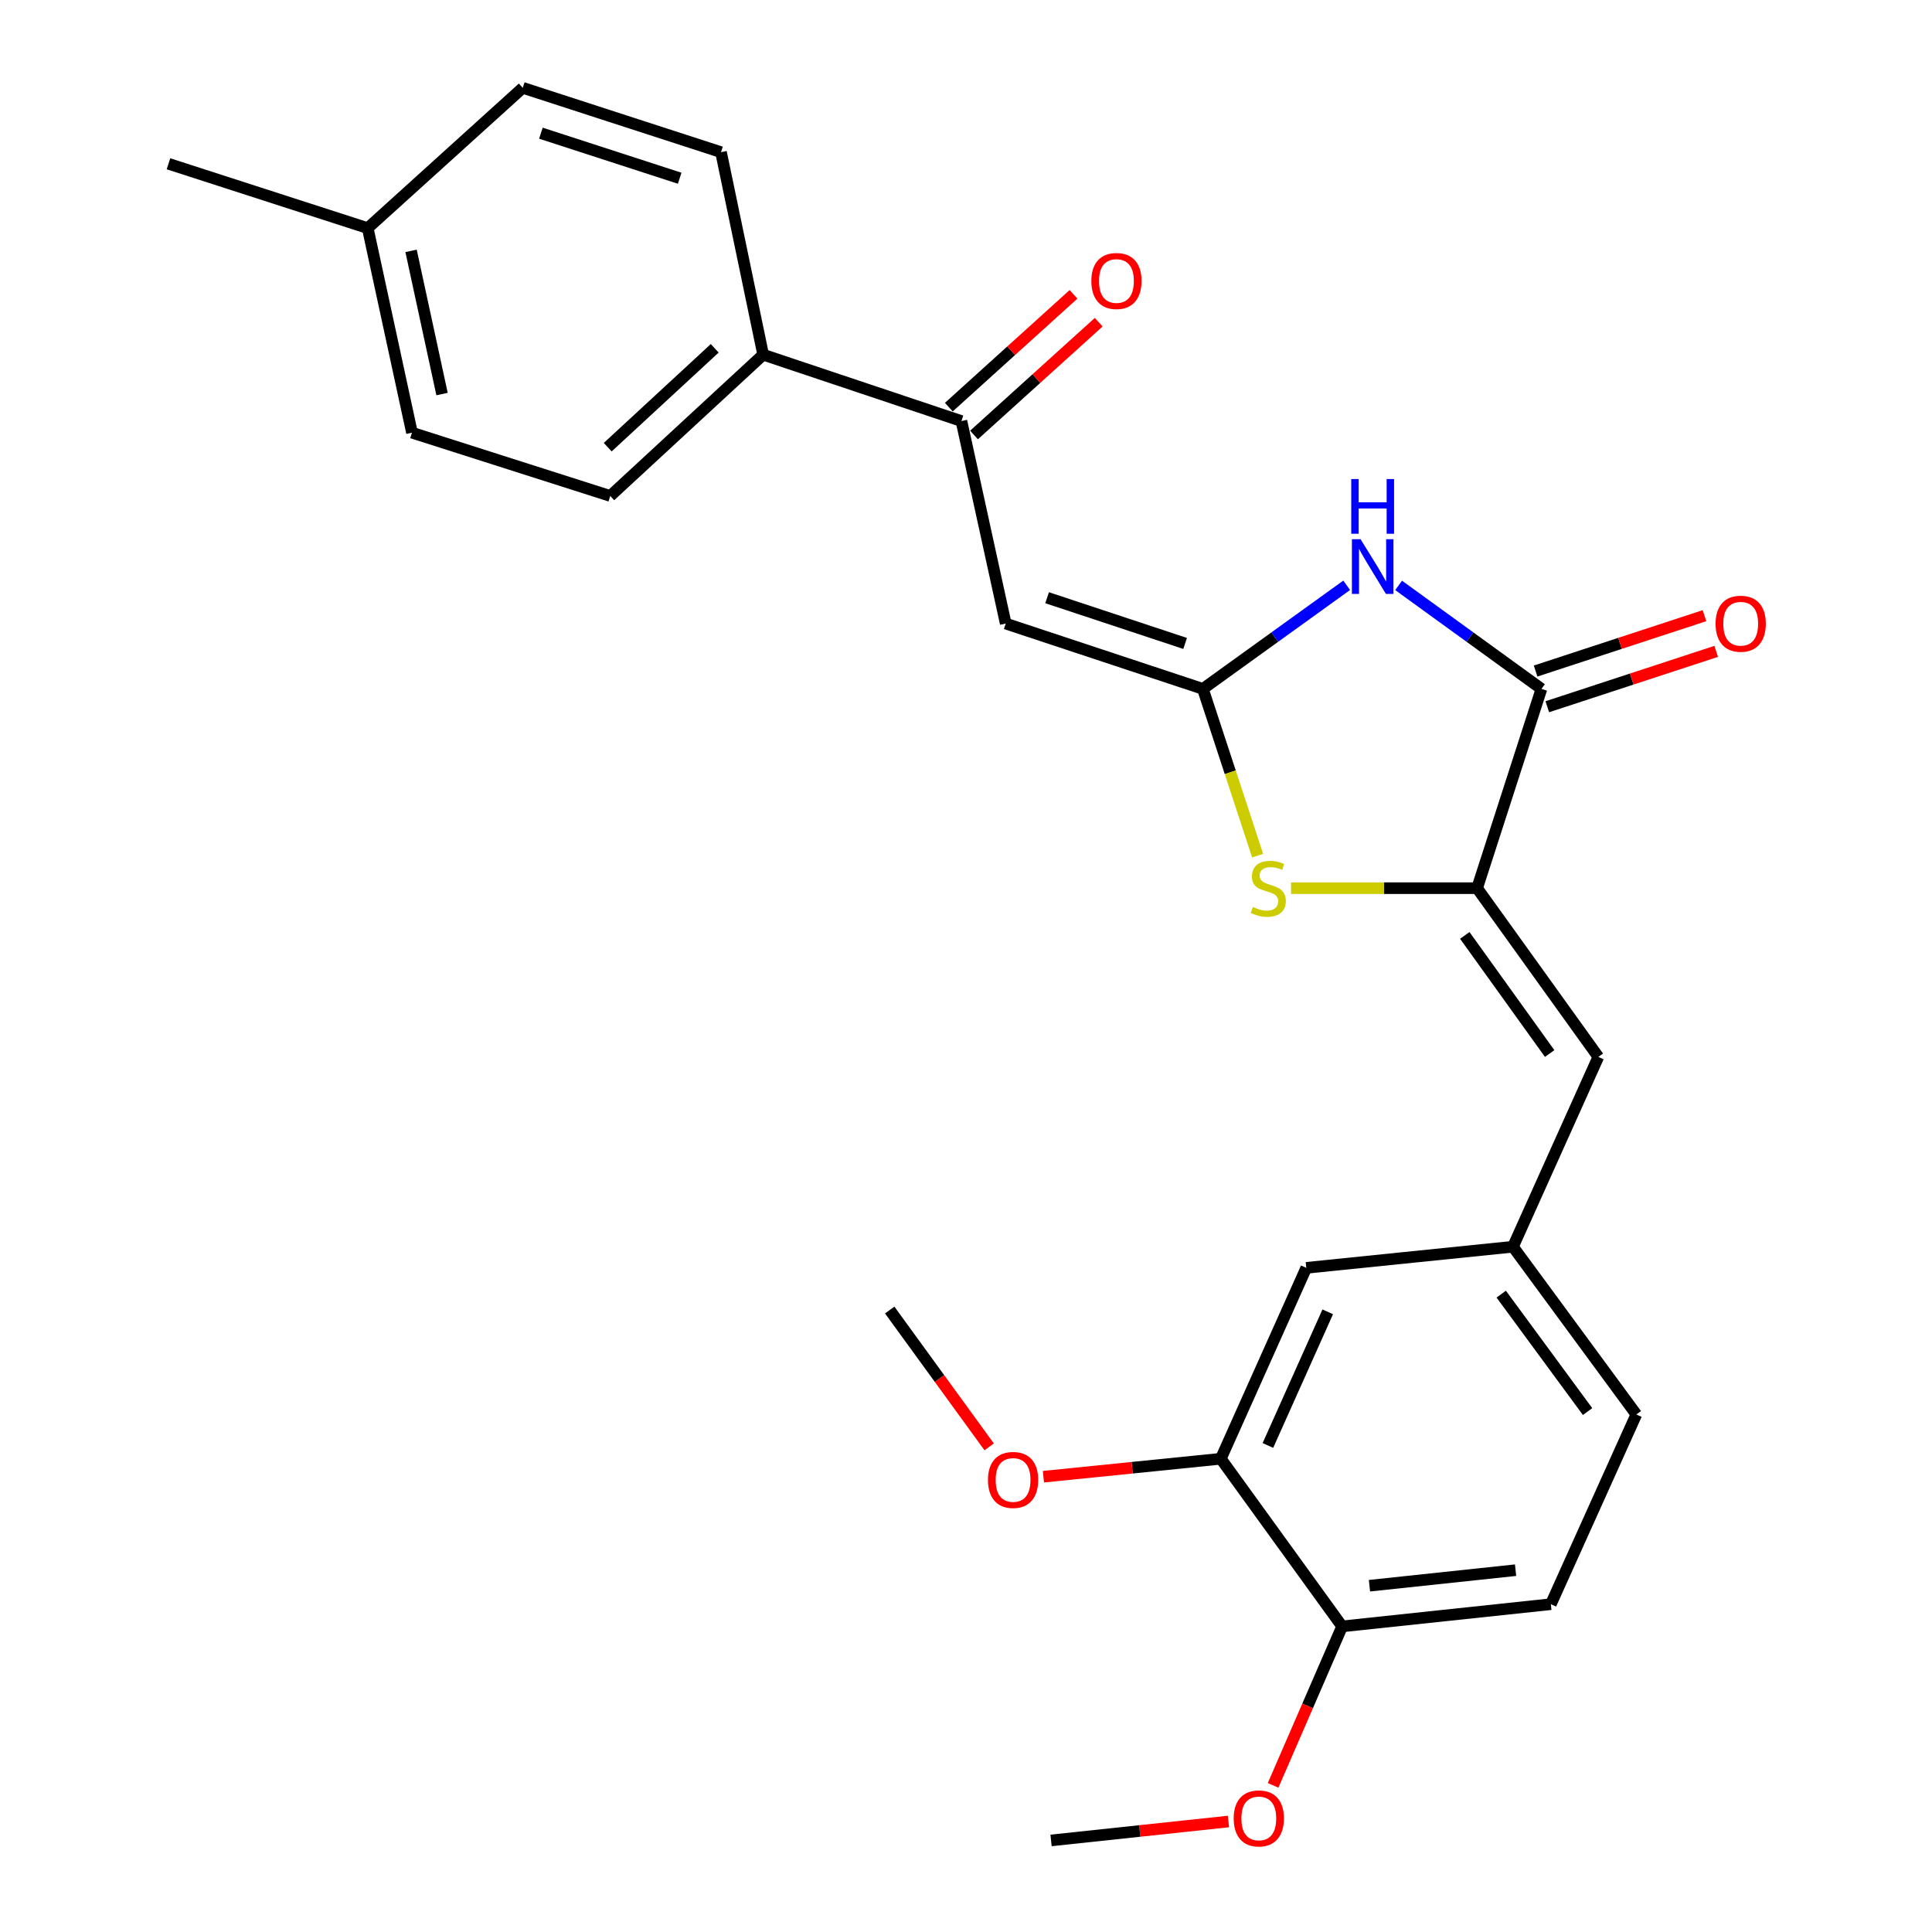 <?xml version='1.0' encoding='iso-8859-1'?>
<svg version='1.1' baseProfile='full'
              xmlns='http://www.w3.org/2000/svg'
                      xmlns:rdkit='http://www.rdkit.org/xml'
                      xmlns:xlink='http://www.w3.org/1999/xlink'
                  xml:space='preserve'
width='1000px' height='1000px' viewBox='0 0 1000 1000'>
<!-- END OF HEADER -->
<rect style='opacity:1.0;fill:#FFFFFF;stroke:none' width='1000' height='1000' x='0' y='0'> </rect>
<path class='bond-0' d='M 622.612,356.568 L 659.825,329.76' style='fill:none;fill-rule:evenodd;stroke:#000000;stroke-width:6px;stroke-linecap:butt;stroke-linejoin:miter;stroke-opacity:1' />
<path class='bond-0' d='M 659.825,329.76 L 697.038,302.951' style='fill:none;fill-rule:evenodd;stroke:#0000FF;stroke-width:6px;stroke-linecap:butt;stroke-linejoin:miter;stroke-opacity:1' />
<path class='bond-2' d='M 622.612,356.568 L 520.56,322.756' style='fill:none;fill-rule:evenodd;stroke:#000000;stroke-width:6px;stroke-linecap:butt;stroke-linejoin:miter;stroke-opacity:1' />
<path class='bond-2' d='M 613.418,333.044 L 541.981,309.376' style='fill:none;fill-rule:evenodd;stroke:#000000;stroke-width:6px;stroke-linecap:butt;stroke-linejoin:miter;stroke-opacity:1' />
<path class='bond-4' d='M 622.612,356.568 L 636.777,399.728' style='fill:none;fill-rule:evenodd;stroke:#000000;stroke-width:6px;stroke-linecap:butt;stroke-linejoin:miter;stroke-opacity:1' />
<path class='bond-4' d='M 636.777,399.728 L 650.943,442.888' style='fill:none;fill-rule:evenodd;stroke:#CCCC00;stroke-width:6px;stroke-linecap:butt;stroke-linejoin:miter;stroke-opacity:1' />
<path class='bond-3' d='M 723.922,303 L 760.886,329.784' style='fill:none;fill-rule:evenodd;stroke:#0000FF;stroke-width:6px;stroke-linecap:butt;stroke-linejoin:miter;stroke-opacity:1' />
<path class='bond-3' d='M 760.886,329.784 L 797.85,356.568' style='fill:none;fill-rule:evenodd;stroke:#000000;stroke-width:6px;stroke-linecap:butt;stroke-linejoin:miter;stroke-opacity:1' />
<path class='bond-1' d='M 764.546,459.722 L 716.398,459.722' style='fill:none;fill-rule:evenodd;stroke:#000000;stroke-width:6px;stroke-linecap:butt;stroke-linejoin:miter;stroke-opacity:1' />
<path class='bond-1' d='M 716.398,459.722 L 668.25,459.722' style='fill:none;fill-rule:evenodd;stroke:#CCCC00;stroke-width:6px;stroke-linecap:butt;stroke-linejoin:miter;stroke-opacity:1' />
<path class='bond-5' d='M 764.546,459.722 L 827.3,547.055' style='fill:none;fill-rule:evenodd;stroke:#000000;stroke-width:6px;stroke-linecap:butt;stroke-linejoin:miter;stroke-opacity:1' />
<path class='bond-5' d='M 758.173,484.165 L 802.101,545.298' style='fill:none;fill-rule:evenodd;stroke:#000000;stroke-width:6px;stroke-linecap:butt;stroke-linejoin:miter;stroke-opacity:1' />
<path class='bond-26' d='M 764.546,459.722 L 797.85,356.568' style='fill:none;fill-rule:evenodd;stroke:#000000;stroke-width:6px;stroke-linecap:butt;stroke-linejoin:miter;stroke-opacity:1' />
<path class='bond-6' d='M 520.56,322.756 L 497.633,217.939' style='fill:none;fill-rule:evenodd;stroke:#000000;stroke-width:6px;stroke-linecap:butt;stroke-linejoin:miter;stroke-opacity:1' />
<path class='bond-10' d='M 800.878,365.804 L 844.588,351.473' style='fill:none;fill-rule:evenodd;stroke:#000000;stroke-width:6px;stroke-linecap:butt;stroke-linejoin:miter;stroke-opacity:1' />
<path class='bond-10' d='M 844.588,351.473 L 888.297,337.143' style='fill:none;fill-rule:evenodd;stroke:#FF0000;stroke-width:6px;stroke-linecap:butt;stroke-linejoin:miter;stroke-opacity:1' />
<path class='bond-10' d='M 794.822,347.333 L 838.532,333.002' style='fill:none;fill-rule:evenodd;stroke:#000000;stroke-width:6px;stroke-linecap:butt;stroke-linejoin:miter;stroke-opacity:1' />
<path class='bond-10' d='M 838.532,333.002 L 882.241,318.672' style='fill:none;fill-rule:evenodd;stroke:#FF0000;stroke-width:6px;stroke-linecap:butt;stroke-linejoin:miter;stroke-opacity:1' />
<path class='bond-9' d='M 827.3,547.055 L 783.11,645.306' style='fill:none;fill-rule:evenodd;stroke:#000000;stroke-width:6px;stroke-linecap:butt;stroke-linejoin:miter;stroke-opacity:1' />
<path class='bond-8' d='M 497.633,217.939 L 395.009,183.587' style='fill:none;fill-rule:evenodd;stroke:#000000;stroke-width:6px;stroke-linecap:butt;stroke-linejoin:miter;stroke-opacity:1' />
<path class='bond-13' d='M 504.153,225.147 L 536.42,195.959' style='fill:none;fill-rule:evenodd;stroke:#000000;stroke-width:6px;stroke-linecap:butt;stroke-linejoin:miter;stroke-opacity:1' />
<path class='bond-13' d='M 536.42,195.959 L 568.686,166.772' style='fill:none;fill-rule:evenodd;stroke:#FF0000;stroke-width:6px;stroke-linecap:butt;stroke-linejoin:miter;stroke-opacity:1' />
<path class='bond-13' d='M 491.113,210.731 L 523.38,181.544' style='fill:none;fill-rule:evenodd;stroke:#000000;stroke-width:6px;stroke-linecap:butt;stroke-linejoin:miter;stroke-opacity:1' />
<path class='bond-13' d='M 523.38,181.544 L 555.646,152.356' style='fill:none;fill-rule:evenodd;stroke:#FF0000;stroke-width:6px;stroke-linecap:butt;stroke-linejoin:miter;stroke-opacity:1' />
<path class='bond-7' d='M 631.889,755.047 L 676.133,656.235' style='fill:none;fill-rule:evenodd;stroke:#000000;stroke-width:6px;stroke-linecap:butt;stroke-linejoin:miter;stroke-opacity:1' />
<path class='bond-7' d='M 656.267,748.169 L 687.237,679' style='fill:none;fill-rule:evenodd;stroke:#000000;stroke-width:6px;stroke-linecap:butt;stroke-linejoin:miter;stroke-opacity:1' />
<path class='bond-18' d='M 631.889,755.047 L 585.981,759.695' style='fill:none;fill-rule:evenodd;stroke:#000000;stroke-width:6px;stroke-linecap:butt;stroke-linejoin:miter;stroke-opacity:1' />
<path class='bond-18' d='M 585.981,759.695 L 540.074,764.343' style='fill:none;fill-rule:evenodd;stroke:#FF0000;stroke-width:6px;stroke-linecap:butt;stroke-linejoin:miter;stroke-opacity:1' />
<path class='bond-28' d='M 631.889,755.047 L 694.686,841.818' style='fill:none;fill-rule:evenodd;stroke:#000000;stroke-width:6px;stroke-linecap:butt;stroke-linejoin:miter;stroke-opacity:1' />
<path class='bond-14' d='M 395.009,183.587 L 315.872,256.708' style='fill:none;fill-rule:evenodd;stroke:#000000;stroke-width:6px;stroke-linecap:butt;stroke-linejoin:miter;stroke-opacity:1' />
<path class='bond-14' d='M 369.946,180.278 L 314.551,231.463' style='fill:none;fill-rule:evenodd;stroke:#000000;stroke-width:6px;stroke-linecap:butt;stroke-linejoin:miter;stroke-opacity:1' />
<path class='bond-15' d='M 395.009,183.587 L 373.194,78.759' style='fill:none;fill-rule:evenodd;stroke:#000000;stroke-width:6px;stroke-linecap:butt;stroke-linejoin:miter;stroke-opacity:1' />
<path class='bond-11' d='M 783.11,645.306 L 676.133,656.235' style='fill:none;fill-rule:evenodd;stroke:#000000;stroke-width:6px;stroke-linecap:butt;stroke-linejoin:miter;stroke-opacity:1' />
<path class='bond-17' d='M 783.11,645.306 L 846.965,732.131' style='fill:none;fill-rule:evenodd;stroke:#000000;stroke-width:6px;stroke-linecap:butt;stroke-linejoin:miter;stroke-opacity:1' />
<path class='bond-17' d='M 777.028,669.846 L 821.727,730.624' style='fill:none;fill-rule:evenodd;stroke:#000000;stroke-width:6px;stroke-linecap:butt;stroke-linejoin:miter;stroke-opacity:1' />
<path class='bond-12' d='M 694.686,841.818 L 802.721,830.328' style='fill:none;fill-rule:evenodd;stroke:#000000;stroke-width:6px;stroke-linecap:butt;stroke-linejoin:miter;stroke-opacity:1' />
<path class='bond-12' d='M 708.835,820.765 L 784.46,812.722' style='fill:none;fill-rule:evenodd;stroke:#000000;stroke-width:6px;stroke-linecap:butt;stroke-linejoin:miter;stroke-opacity:1' />
<path class='bond-22' d='M 694.686,841.818 L 676.817,882.96' style='fill:none;fill-rule:evenodd;stroke:#000000;stroke-width:6px;stroke-linecap:butt;stroke-linejoin:miter;stroke-opacity:1' />
<path class='bond-22' d='M 676.817,882.96 L 658.949,924.101' style='fill:none;fill-rule:evenodd;stroke:#FF0000;stroke-width:6px;stroke-linecap:butt;stroke-linejoin:miter;stroke-opacity:1' />
<path class='bond-19' d='M 315.872,256.708 L 213.237,223.954' style='fill:none;fill-rule:evenodd;stroke:#000000;stroke-width:6px;stroke-linecap:butt;stroke-linejoin:miter;stroke-opacity:1' />
<path class='bond-20' d='M 373.194,78.759 L 270.58,45.455' style='fill:none;fill-rule:evenodd;stroke:#000000;stroke-width:6px;stroke-linecap:butt;stroke-linejoin:miter;stroke-opacity:1' />
<path class='bond-20' d='M 351.801,92.253 L 279.972,68.939' style='fill:none;fill-rule:evenodd;stroke:#000000;stroke-width:6px;stroke-linecap:butt;stroke-linejoin:miter;stroke-opacity:1' />
<path class='bond-16' d='M 802.721,830.328 L 846.965,732.131' style='fill:none;fill-rule:evenodd;stroke:#000000;stroke-width:6px;stroke-linecap:butt;stroke-linejoin:miter;stroke-opacity:1' />
<path class='bond-24' d='M 511.991,748.897 L 486.254,713.484' style='fill:none;fill-rule:evenodd;stroke:#FF0000;stroke-width:6px;stroke-linecap:butt;stroke-linejoin:miter;stroke-opacity:1' />
<path class='bond-24' d='M 486.254,713.484 L 460.516,678.07' style='fill:none;fill-rule:evenodd;stroke:#000000;stroke-width:6px;stroke-linecap:butt;stroke-linejoin:miter;stroke-opacity:1' />
<path class='bond-27' d='M 213.237,223.954 L 190.332,118.079' style='fill:none;fill-rule:evenodd;stroke:#000000;stroke-width:6px;stroke-linecap:butt;stroke-linejoin:miter;stroke-opacity:1' />
<path class='bond-27' d='M 228.8,203.963 L 212.767,129.85' style='fill:none;fill-rule:evenodd;stroke:#000000;stroke-width:6px;stroke-linecap:butt;stroke-linejoin:miter;stroke-opacity:1' />
<path class='bond-21' d='M 270.58,45.455 L 190.332,118.079' style='fill:none;fill-rule:evenodd;stroke:#000000;stroke-width:6px;stroke-linecap:butt;stroke-linejoin:miter;stroke-opacity:1' />
<path class='bond-23' d='M 190.332,118.079 L 87.2,84.774' style='fill:none;fill-rule:evenodd;stroke:#000000;stroke-width:6px;stroke-linecap:butt;stroke-linejoin:miter;stroke-opacity:1' />
<path class='bond-25' d='M 635.85,942.804 L 589.938,947.706' style='fill:none;fill-rule:evenodd;stroke:#FF0000;stroke-width:6px;stroke-linecap:butt;stroke-linejoin:miter;stroke-opacity:1' />
<path class='bond-25' d='M 589.938,947.706 L 544.026,952.607' style='fill:none;fill-rule:evenodd;stroke:#000000;stroke-width:6px;stroke-linecap:butt;stroke-linejoin:miter;stroke-opacity:1' />
<path  class='atom-1' d='M 704.225 279.103
L 713.505 294.103
Q 714.425 295.583, 715.905 298.263
Q 717.385 300.943, 717.465 301.103
L 717.465 279.103
L 721.225 279.103
L 721.225 307.423
L 717.345 307.423
L 707.385 291.023
Q 706.225 289.103, 704.985 286.903
Q 703.785 284.703, 703.425 284.023
L 703.425 307.423
L 699.745 307.423
L 699.745 279.103
L 704.225 279.103
' fill='#0000FF'/>
<path  class='atom-1' d='M 699.405 247.951
L 703.245 247.951
L 703.245 259.991
L 717.725 259.991
L 717.725 247.951
L 721.565 247.951
L 721.565 276.271
L 717.725 276.271
L 717.725 263.191
L 703.245 263.191
L 703.245 276.271
L 699.405 276.271
L 699.405 247.951
' fill='#0000FF'/>
<path  class='atom-5' d='M 648.468 469.442
Q 648.788 469.562, 650.108 470.122
Q 651.428 470.682, 652.868 471.042
Q 654.348 471.362, 655.788 471.362
Q 658.468 471.362, 660.028 470.082
Q 661.588 468.762, 661.588 466.482
Q 661.588 464.922, 660.788 463.962
Q 660.028 463.002, 658.828 462.482
Q 657.628 461.962, 655.628 461.362
Q 653.108 460.602, 651.588 459.882
Q 650.108 459.162, 649.028 457.642
Q 647.988 456.122, 647.988 453.562
Q 647.988 450.002, 650.388 447.802
Q 652.828 445.602, 657.628 445.602
Q 660.908 445.602, 664.628 447.162
L 663.708 450.242
Q 660.308 448.842, 657.748 448.842
Q 654.988 448.842, 653.468 450.002
Q 651.948 451.122, 651.988 453.082
Q 651.988 454.602, 652.748 455.522
Q 653.548 456.442, 654.668 456.962
Q 655.828 457.482, 657.748 458.082
Q 660.308 458.882, 661.828 459.682
Q 663.348 460.482, 664.428 462.122
Q 665.548 463.722, 665.548 466.482
Q 665.548 470.402, 662.908 472.522
Q 660.308 474.602, 655.948 474.602
Q 653.428 474.602, 651.508 474.042
Q 649.628 473.522, 647.388 472.602
L 648.468 469.442
' fill='#CCCC00'/>
<path  class='atom-11' d='M 887.983 322.836
Q 887.983 316.036, 891.343 312.236
Q 894.703 308.436, 900.983 308.436
Q 907.263 308.436, 910.623 312.236
Q 913.983 316.036, 913.983 322.836
Q 913.983 329.716, 910.583 333.636
Q 907.183 337.516, 900.983 337.516
Q 894.743 337.516, 891.343 333.636
Q 887.983 329.756, 887.983 322.836
M 900.983 334.316
Q 905.303 334.316, 907.623 331.436
Q 909.983 328.516, 909.983 322.836
Q 909.983 317.276, 907.623 314.476
Q 905.303 311.636, 900.983 311.636
Q 896.663 311.636, 894.303 314.436
Q 891.983 317.236, 891.983 322.836
Q 891.983 328.556, 894.303 331.436
Q 896.663 334.316, 900.983 334.316
' fill='#FF0000'/>
<path  class='atom-14' d='M 564.871 145.438
Q 564.871 138.638, 568.231 134.838
Q 571.591 131.038, 577.871 131.038
Q 584.151 131.038, 587.511 134.838
Q 590.871 138.638, 590.871 145.438
Q 590.871 152.318, 587.471 156.238
Q 584.071 160.118, 577.871 160.118
Q 571.631 160.118, 568.231 156.238
Q 564.871 152.358, 564.871 145.438
M 577.871 156.918
Q 582.191 156.918, 584.511 154.038
Q 586.871 151.118, 586.871 145.438
Q 586.871 139.878, 584.511 137.078
Q 582.191 134.238, 577.871 134.238
Q 573.551 134.238, 571.191 137.038
Q 568.871 139.838, 568.871 145.438
Q 568.871 151.158, 571.191 154.038
Q 573.551 156.918, 577.871 156.918
' fill='#FF0000'/>
<path  class='atom-19' d='M 511.372 766.013
Q 511.372 759.213, 514.732 755.413
Q 518.092 751.613, 524.372 751.613
Q 530.652 751.613, 534.012 755.413
Q 537.372 759.213, 537.372 766.013
Q 537.372 772.893, 533.972 776.813
Q 530.572 780.693, 524.372 780.693
Q 518.132 780.693, 514.732 776.813
Q 511.372 772.933, 511.372 766.013
M 524.372 777.493
Q 528.692 777.493, 531.012 774.613
Q 533.372 771.693, 533.372 766.013
Q 533.372 760.453, 531.012 757.653
Q 528.692 754.813, 524.372 754.813
Q 520.052 754.813, 517.692 757.613
Q 515.372 760.413, 515.372 766.013
Q 515.372 771.733, 517.692 774.613
Q 520.052 777.493, 524.372 777.493
' fill='#FF0000'/>
<path  class='atom-23' d='M 638.554 941.208
Q 638.554 934.408, 641.914 930.608
Q 645.274 926.808, 651.554 926.808
Q 657.834 926.808, 661.194 930.608
Q 664.554 934.408, 664.554 941.208
Q 664.554 948.088, 661.154 952.008
Q 657.754 955.888, 651.554 955.888
Q 645.314 955.888, 641.914 952.008
Q 638.554 948.128, 638.554 941.208
M 651.554 952.688
Q 655.874 952.688, 658.194 949.808
Q 660.554 946.888, 660.554 941.208
Q 660.554 935.648, 658.194 932.848
Q 655.874 930.008, 651.554 930.008
Q 647.234 930.008, 644.874 932.808
Q 642.554 935.608, 642.554 941.208
Q 642.554 946.928, 644.874 949.808
Q 647.234 952.688, 651.554 952.688
' fill='#FF0000'/>
</svg>
